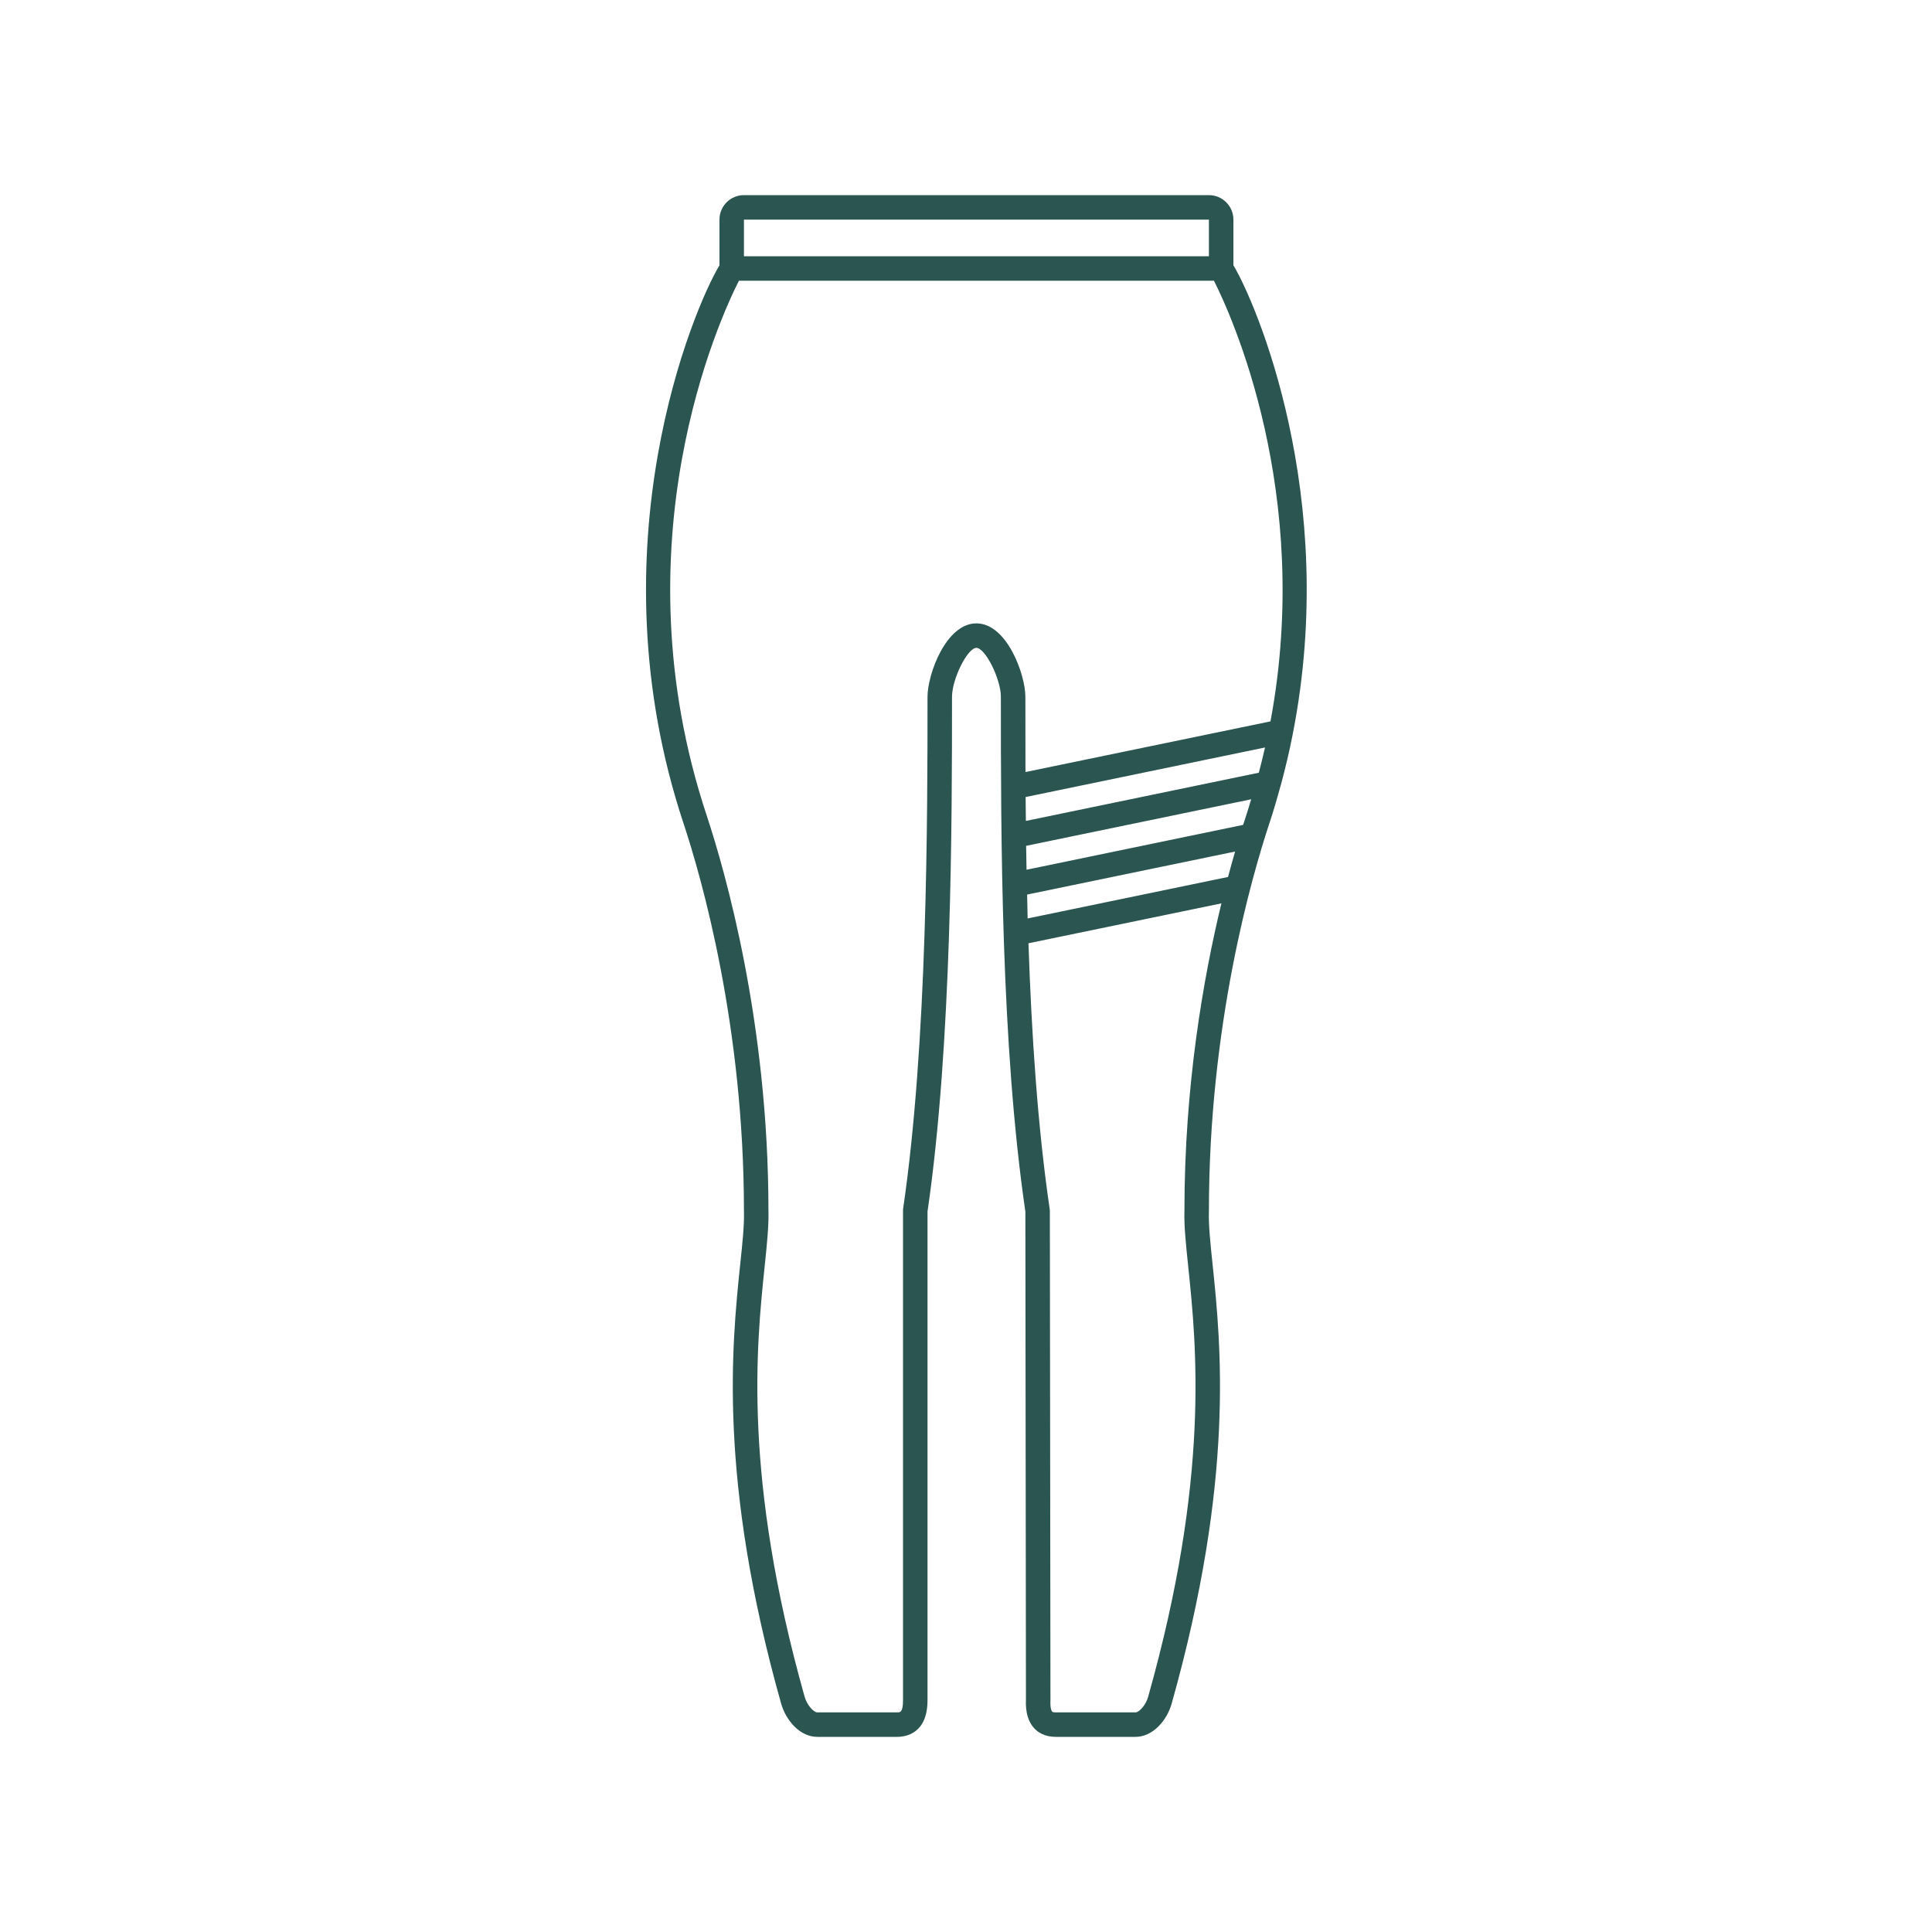 <svg xmlns="http://www.w3.org/2000/svg" xmlns:xlink="http://www.w3.org/1999/xlink" width="120" zoomAndPan="magnify" viewBox="0 0 90 90" height="120" preserveAspectRatio="xMidYMid meet" version="1.0"><path fill="#2a5550" d="M 55.355 59.027 C 55.734 62.688 56.371 68.812 53.484 79.047 C 53.379 79.43 53.066 79.77 52.895 79.77 L 49.18 79.77 C 49.098 79.77 49.035 79.758 49.012 79.734 C 49 79.723 48.914 79.617 48.934 79.199 L 48.906 56.398 C 48.906 56.371 48.902 56.344 48.898 56.316 C 48.332 52.465 48.051 48.125 47.91 43.941 L 56.898 42.082 C 56.051 45.582 55.176 50.598 55.176 56.383 C 55.152 57.098 55.242 57.949 55.355 59.027 Z M 45.484 29.039 C 44.066 29.039 43.207 31.414 43.207 32.461 C 43.207 38.094 43.207 48.586 42.07 56.316 C 42.066 56.344 42.066 56.375 42.066 56.398 L 42.066 79.199 C 42.066 79.77 41.934 79.77 41.789 79.77 L 38.074 79.77 C 37.902 79.77 37.594 79.43 37.484 79.047 C 34.602 68.812 35.238 62.688 35.617 59.027 C 35.73 57.949 35.816 57.098 35.797 56.398 C 35.797 47.613 33.781 40.59 32.918 37.98 C 28.703 25.273 33.555 14.781 34.422 13.078 L 56.551 13.078 C 57.312 14.582 61.176 22.93 59.184 33.605 L 47.77 35.965 C 47.766 34.723 47.766 33.543 47.766 32.461 C 47.766 31.414 46.902 29.039 45.484 29.039 Z M 56.316 10.23 L 56.316 11.938 L 34.656 11.938 L 34.656 10.23 Z M 58.641 35.996 L 47.789 38.242 C 47.785 37.867 47.781 37.492 47.777 37.129 L 58.93 34.82 C 58.84 35.211 58.746 35.602 58.641 35.996 Z M 58.055 37.98 C 58.012 38.117 57.961 38.27 57.91 38.426 L 47.82 40.516 C 47.812 40.141 47.805 39.77 47.801 39.402 L 58.285 37.234 C 58.211 37.48 58.137 37.73 58.055 37.98 Z M 57.207 40.852 L 47.871 42.785 C 47.863 42.414 47.852 42.039 47.848 41.672 L 57.535 39.668 C 57.43 40.031 57.32 40.426 57.207 40.852 Z M 60.23 34.152 C 62.391 23.102 58.488 14.066 57.457 12.359 L 57.457 10.23 C 57.457 9.602 56.945 9.09 56.316 9.09 L 34.656 9.09 C 34.023 9.09 33.516 9.602 33.516 10.23 L 33.516 12.359 C 32.352 14.277 27.562 25.449 31.836 38.34 C 32.684 40.898 34.656 47.781 34.656 56.418 C 34.676 57.059 34.59 57.875 34.48 58.91 C 34.094 62.652 33.445 68.91 36.387 79.355 C 36.605 80.129 37.254 80.91 38.074 80.91 L 41.789 80.91 C 42.215 80.91 43.207 80.746 43.207 79.199 L 43.207 56.441 C 44.348 48.633 44.348 38.117 44.348 32.461 C 44.348 31.629 45.07 30.18 45.484 30.18 C 45.898 30.18 46.625 31.629 46.625 32.461 C 46.625 38.902 46.625 48.637 47.766 56.441 L 47.793 79.172 C 47.766 79.762 47.898 80.215 48.188 80.52 C 48.355 80.699 48.668 80.91 49.18 80.91 L 52.895 80.91 C 53.715 80.91 54.367 80.129 54.582 79.355 C 57.523 68.91 56.875 62.652 56.488 58.91 C 56.379 57.875 56.293 57.059 56.316 56.398 C 56.316 47.781 58.289 40.898 59.137 38.34 C 59.332 37.754 59.5 37.172 59.656 36.598 C 59.66 36.594 59.66 36.594 59.66 36.594 C 59.875 35.797 60.062 35.008 60.215 34.23 C 60.223 34.207 60.227 34.18 60.23 34.152 " fill-opacity="1" fill-rule="nonzero"/></svg>